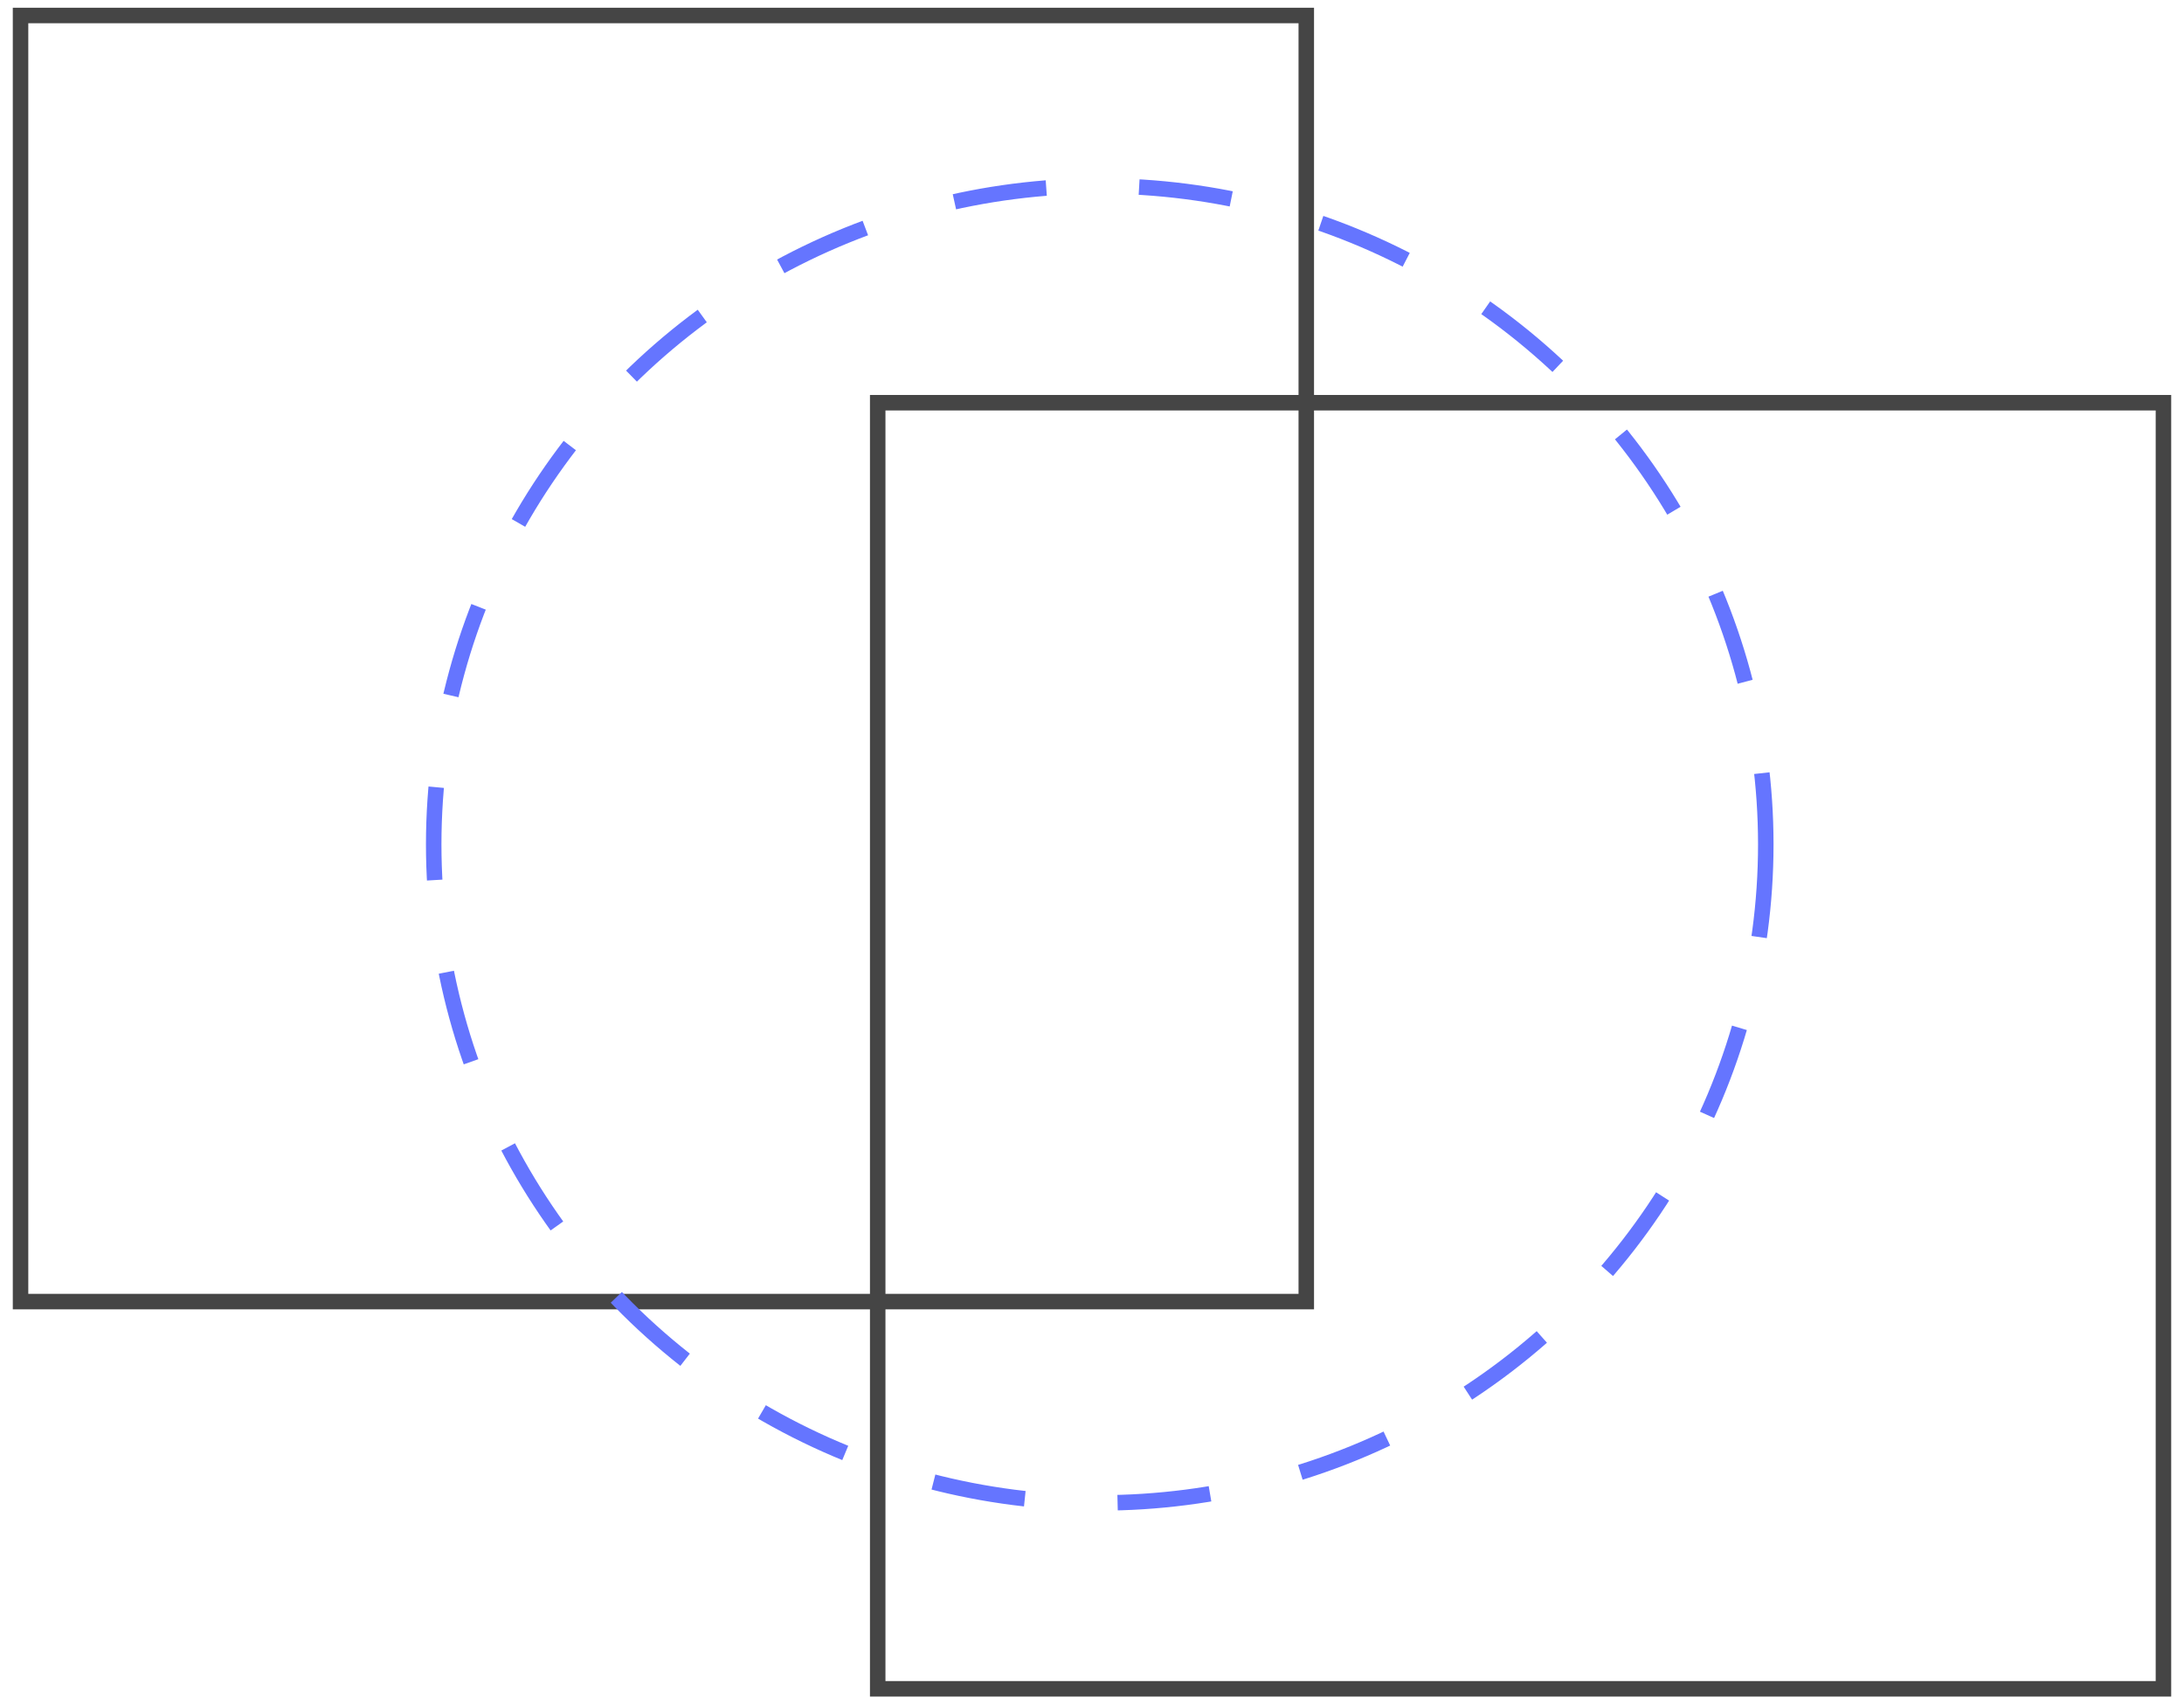 <svg width="141" height="110" viewBox="0 0 141 110" fill="none" xmlns="http://www.w3.org/2000/svg">
<rect x="1.326" y="1" width="83.008" height="83.008" stroke="#454545"/>
<rect x="56.665" y="25.992" width="83.008" height="83.008" stroke="#454545"/>
<ellipse cx="71" cy="54.5" rx="43" ry="42.5" stroke="#6575FF" stroke-dasharray="6 6"/>
</svg>
